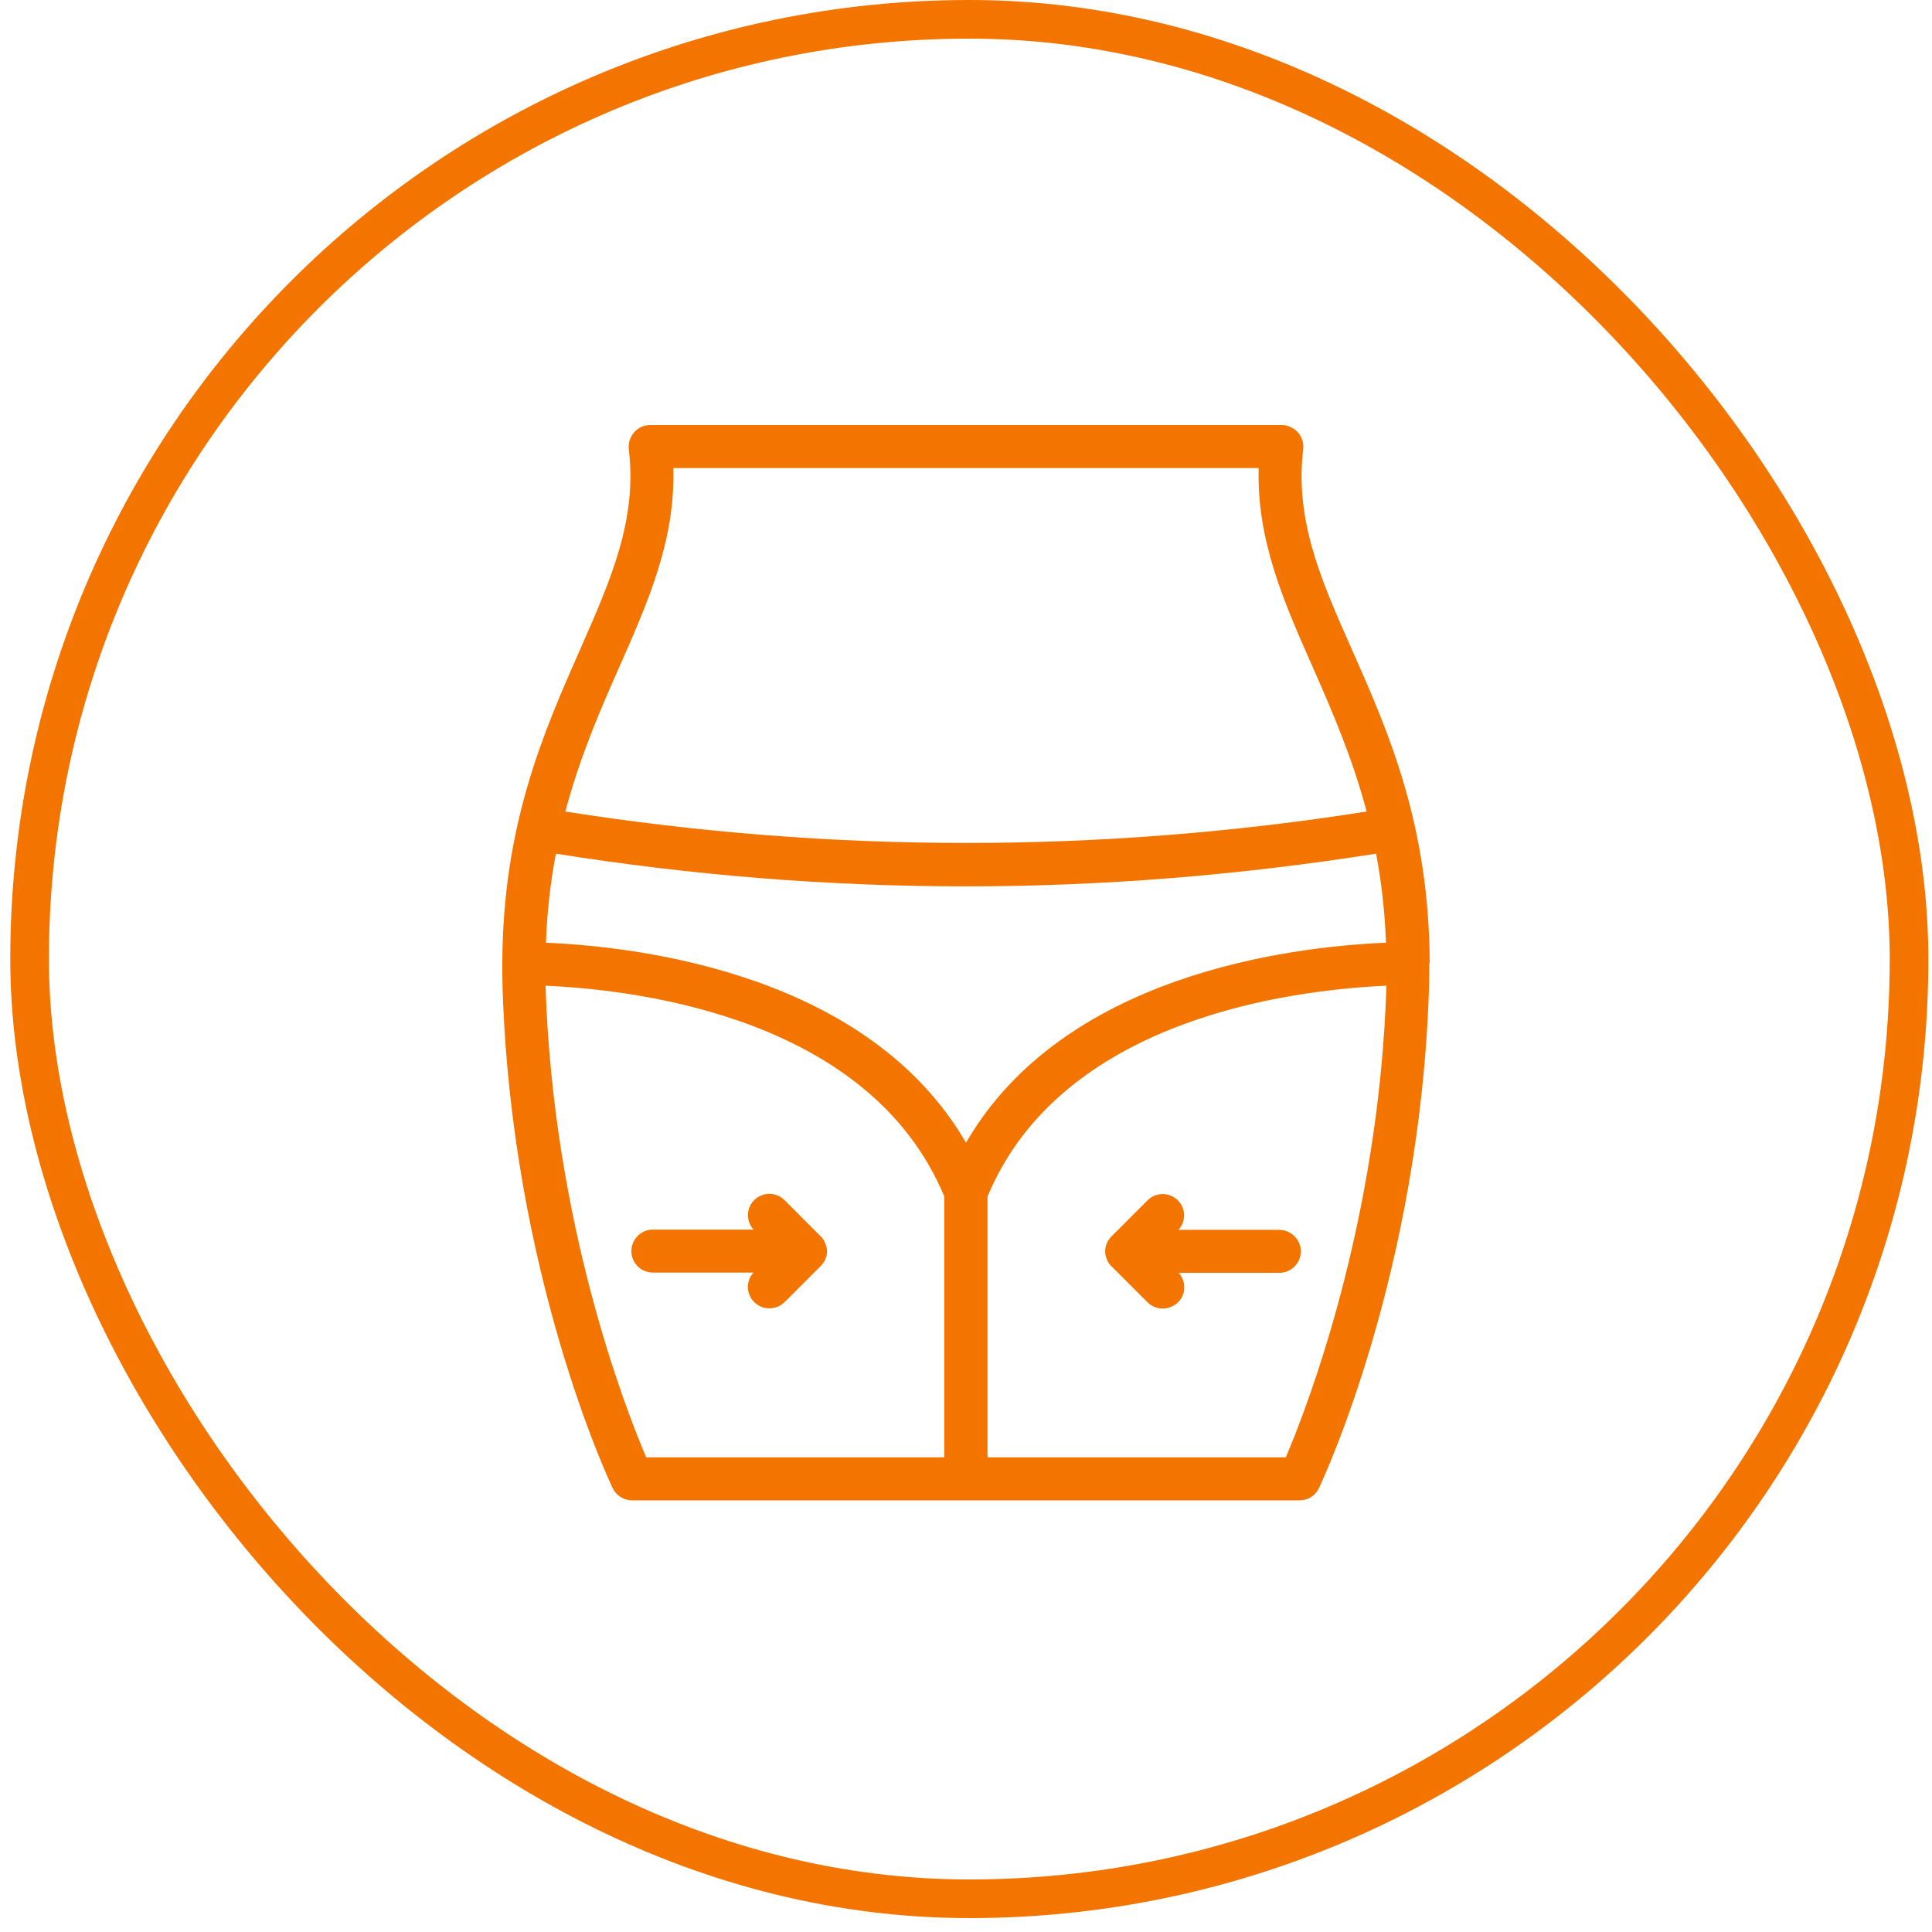 <svg width="50" height="50" viewBox="0 0 50 50" fill="none" xmlns="http://www.w3.org/2000/svg">
<rect x="0.766" y="0.5" width="48.64" height="48.64" rx="24.32" stroke="#F37500"/>
<path d="M37 24.926C36.989 21.336 35.931 18.937 34.985 16.805C34.189 15.013 33.505 13.466 33.727 11.623C33.744 11.467 33.694 11.306 33.588 11.189C33.482 11.072 33.332 11 33.171 11H16.829C16.668 11 16.518 11.067 16.412 11.189C16.306 11.312 16.256 11.467 16.273 11.623C16.495 13.46 15.805 15.007 15.015 16.805C14.074 18.937 13.011 21.341 13 24.926V24.931V24.937C13 25.137 13 25.343 13.006 25.555C13.234 32.924 15.749 38.289 15.855 38.512C15.95 38.707 16.145 38.829 16.356 38.829H33.633C33.85 38.829 34.044 38.707 34.134 38.512C34.239 38.289 36.755 32.924 36.983 25.555C36.989 25.343 36.989 25.137 36.989 24.937C37 24.931 37 24.931 37 24.926ZM25 29.573C22.484 25.238 16.651 24.508 14.13 24.397C14.158 23.568 14.252 22.805 14.386 22.093C17.909 22.655 21.454 22.939 25 22.939C28.546 22.939 32.091 22.649 35.614 22.093C35.748 22.8 35.837 23.562 35.87 24.397C33.349 24.503 27.516 25.232 25 29.573ZM16.033 17.25C16.774 15.57 17.48 13.978 17.425 12.113H32.575C32.52 13.978 33.226 15.575 33.967 17.25C34.462 18.375 34.991 19.583 35.369 21.002C28.484 22.087 21.516 22.087 14.631 21.002C15.009 19.583 15.533 18.375 16.033 17.25ZM14.119 25.516C14.119 25.51 14.119 25.51 14.119 25.51C16.634 25.622 22.534 26.384 24.438 30.965V37.716H16.724C16.189 36.464 14.313 31.655 14.119 25.516ZM33.276 37.716H25.557V30.965C27.466 26.384 33.365 25.622 35.881 25.51C35.881 25.516 35.881 25.516 35.881 25.516C35.687 31.655 33.811 36.464 33.276 37.716Z" fill="#F37500"/>
<path d="M33.104 31.828H30.499C30.699 31.611 30.694 31.271 30.482 31.065C30.265 30.848 29.915 30.848 29.698 31.065L28.768 31.995C28.718 32.045 28.673 32.106 28.646 32.173C28.618 32.239 28.601 32.312 28.601 32.384C28.601 32.457 28.618 32.529 28.646 32.596C28.673 32.663 28.712 32.724 28.768 32.774L29.698 33.703C29.809 33.815 29.948 33.865 30.093 33.865C30.237 33.865 30.377 33.809 30.488 33.703C30.699 33.492 30.699 33.158 30.505 32.941H33.109C33.416 32.941 33.666 32.69 33.666 32.384C33.666 32.078 33.41 31.828 33.104 31.828Z" fill="#F37500"/>
<path d="M21.354 32.167C21.326 32.1 21.288 32.039 21.232 31.989L20.302 31.059C20.085 30.842 19.735 30.842 19.518 31.059C19.306 31.271 19.306 31.605 19.501 31.822H16.896C16.59 31.822 16.34 32.072 16.34 32.378C16.34 32.684 16.59 32.935 16.896 32.935H19.501C19.3 33.152 19.306 33.486 19.518 33.697C19.629 33.809 19.768 33.859 19.913 33.859C20.058 33.859 20.197 33.803 20.308 33.697L21.237 32.768C21.288 32.718 21.332 32.657 21.36 32.59C21.388 32.523 21.404 32.451 21.404 32.378C21.404 32.306 21.382 32.234 21.354 32.167Z" fill="#F37500"/>
</svg>
